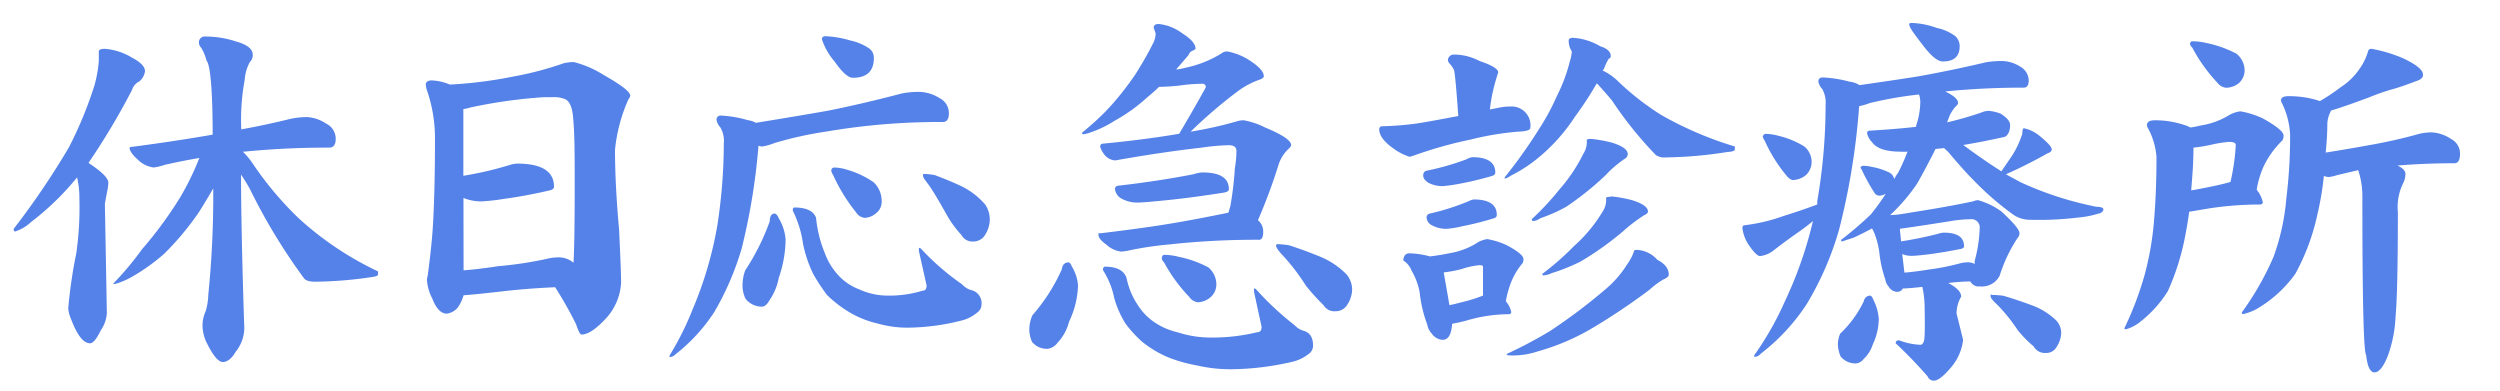 <svg id="レイヤー_1" data-name="レイヤー 1" xmlns="http://www.w3.org/2000/svg" viewBox="0 0 217.6 34"><defs><style>.cls-1{fill:#5582e8;}</style></defs><title>shinryoujo_ttl</title><path class="cls-1" d="M9.13,4.25A5.31,5.31,0,0,1,11.46,5c.77.4,1.16.8,1.16,1.2a1.38,1.38,0,0,1-.5.89,1.23,1.23,0,0,0-.63.74A61.2,61.2,0,0,1,7.7,14.18c1.15.75,1.73,1.33,1.73,1.72a4.83,4.83,0,0,1-.13.9c-.11.58-.17.91-.17,1l.17,9.39a2.84,2.84,0,0,1-.53,1.56c-.36.76-.67,1.13-.93,1.13-.58,0-1.13-.71-1.66-2.12a2.74,2.74,0,0,1-.24-.93,42,42,0,0,1,.7-4.78,28.43,28.43,0,0,0,.27-4.82,7.79,7.79,0,0,0-.2-1.79,23.62,23.62,0,0,1-4,3.88,3.73,3.73,0,0,1-1.39.83c-.09,0-.13-.07-.13-.23A68.14,68.14,0,0,0,6,12.82,34.27,34.27,0,0,0,8.2,7.5a10.65,10.65,0,0,0,.4-2.19V4.48C8.6,4.33,8.78,4.25,9.13,4.25ZM26.7,10.19a3.33,3.33,0,0,1,1.69.57,1.46,1.46,0,0,1,.83,1.33c0,.51-.19.76-.57.76a73.94,73.94,0,0,0-7.5.36,6.78,6.78,0,0,1,.83,1A29.26,29.26,0,0,0,26,19a27.8,27.8,0,0,0,6.9,4.62v.27c0,.11-.18.18-.56.23a35.43,35.43,0,0,1-4.88.4c-.53,0-.86-.1-1-.3a50.78,50.78,0,0,1-4.71-7.77c-.22-.4-.48-.82-.77-1.26q0,4.54.27,13a3.34,3.34,0,0,1-.73,2.42c-.35.6-.73.9-1.13.9s-.88-.6-1.46-1.8a3.63,3.63,0,0,1-.3-1.26,3,3,0,0,1,.27-1.36,5.33,5.33,0,0,0,.23-1.43,86.32,86.32,0,0,0,.43-9.26c-.38.66-.8,1.36-1.26,2.09a24.85,24.85,0,0,1-3,3.59,17.09,17.09,0,0,1-2.79,2,6.9,6.9,0,0,1-1.46.63H9.83a26.25,26.25,0,0,0,2.52-3,34.47,34.47,0,0,0,3.36-4.58,23.64,23.64,0,0,0,1.59-3.25.54.54,0,0,1,.07-.13c-.93.15-1.92.35-3,.59a5.56,5.56,0,0,1-1,.24,2.41,2.41,0,0,1-1.39-.7c-.47-.42-.7-.77-.7-1,0-.07.08-.1.23-.1,2.66-.35,5-.71,7-1.06,0-4-.22-6.11-.53-6.44a4.26,4.26,0,0,0-.47-1.13.59.59,0,0,1-.19-.4.5.5,0,0,1,.56-.57,8.38,8.38,0,0,1,2.69.44c.95.26,1.43.65,1.43,1.16a.81.81,0,0,1-.24.6,3.74,3.74,0,0,0-.46,1.56A19.14,19.14,0,0,0,21,11.26c1.4-.25,2.8-.55,4.22-.9A7.11,7.11,0,0,1,26.7,10.19Z"/><path class="cls-1" d="M37.56,7a4.37,4.37,0,0,1,1.59.36,37.21,37.21,0,0,0,5.48-.69,28.54,28.54,0,0,0,4.45-1.17,4.64,4.64,0,0,1,.86-.1,8.89,8.89,0,0,1,2.56,1.1c1.57.89,2.36,1.49,2.36,1.83a.82.82,0,0,1-.17.33,14.24,14.24,0,0,0-1.16,4.38c0,2,.12,4.36.36,7,.11,2.37.17,3.9.17,4.58a5,5,0,0,1-1.23,3q-1.36,1.5-2.22,1.5c-.11,0-.27-.3-.47-.9A34.16,34.16,0,0,0,48.32,25c-1.58.07-3.14.19-4.69.37s-2.69.29-3.28.33a3.46,3.46,0,0,1-.53,1.1,1.53,1.53,0,0,1-.93.5c-.51,0-.93-.45-1.27-1.33a4.08,4.08,0,0,1-.46-1.6s0-.13.07-.39c.22-1.66.36-3,.43-4q.2-3.12.2-7.83a12.68,12.68,0,0,0-.73-4.38,2.52,2.52,0,0,1-.07-.44C37.06,7.16,37.23,7,37.56,7Zm2.79,16.53c.82-.06,1.82-.18,3-.36a33.19,33.19,0,0,0,4.38-.67,4.17,4.17,0,0,1,.83-.1,2,2,0,0,1,1.36.47q.11-2.13.1-7.24c0-2.26,0-4.14-.16-5.64-.09-.73-.31-1.19-.67-1.36a2.58,2.58,0,0,0-1.13-.17l-.73,0a43.81,43.81,0,0,0-6.41.9,2.4,2.4,0,0,1-.59.13v5.81a29.88,29.88,0,0,0,4-.93,2.44,2.44,0,0,1,.7-.13c2.12,0,3.19.68,3.19,2,0,.17-.13.28-.37.33-1.42.33-2.72.57-3.92.73a19.55,19.55,0,0,1-2,.23,4.13,4.13,0,0,1-1.59-.3Z"/><path class="cls-1" d="M80.06,8a3.39,3.39,0,0,1,1.7.53,1.46,1.46,0,0,1,.83,1.33c0,.51-.18.76-.53.76a58.43,58.43,0,0,0-10.13.83,32.11,32.11,0,0,0-4.52,1,5,5,0,0,1-1.06.3.78.78,0,0,1-.33-.07,55.55,55.55,0,0,1-1.46,8.93,24.56,24.56,0,0,1-2.39,5.55,15,15,0,0,1-3.39,3.69.7.7,0,0,1-.5.23v-.14a25.35,25.35,0,0,0,2-4,32.88,32.88,0,0,0,2.16-7.34A47,47,0,0,0,63,12.48a2.3,2.3,0,0,0-.3-1.39,1.33,1.33,0,0,1-.33-.63.35.35,0,0,1,.4-.4,9.85,9.85,0,0,1,2.32.4,1.8,1.8,0,0,1,.7.23q3.53-.57,6.31-1.06,3.12-.63,6.41-1.5A7.49,7.49,0,0,1,80.06,8ZM67.41,18.59c.14,0,.26.14.37.4a4.21,4.21,0,0,1,.6,1.86,10.56,10.56,0,0,1-.6,3.35A5,5,0,0,1,67,26.1c-.23.4-.45.59-.67.59A1.8,1.8,0,0,1,64.89,26a2.68,2.68,0,0,1-.26-1.16,3.8,3.8,0,0,1,.23-1.3A20.15,20.15,0,0,0,67,19.26C67,18.81,67.17,18.59,67.41,18.59Zm1.73-.53q1.56,0,1.89.9a10.78,10.78,0,0,0,.77,3.09,5.7,5.7,0,0,0,1.09,1.82,4.66,4.66,0,0,0,1.86,1.3,6,6,0,0,0,2.56.56,9.84,9.84,0,0,0,3-.43c.22,0,.34-.15.34-.46l-.67-3v-.27a.38.38,0,0,1,.27.17,21.77,21.77,0,0,0,3.48,3,1.67,1.67,0,0,0,.77.5,1.17,1.17,0,0,1,.93,1.29.84.84,0,0,1-.37.67,3.3,3.3,0,0,1-1.33.69,19.63,19.63,0,0,1-4.68.63,9.33,9.33,0,0,1-2.65-.36,8.46,8.46,0,0,1-2.2-.83,10.05,10.05,0,0,1-2.22-1.66,16,16,0,0,1-1.2-1.83,11,11,0,0,1-.89-2.65A9.3,9.3,0,0,0,69,18.33C69,18.15,69.05,18.06,69.14,18.06ZM71.8,3.15A8.87,8.87,0,0,1,74,3.52a4.72,4.72,0,0,1,1.66.7,1,1,0,0,1,.4.83c0,1.15-.61,1.72-1.83,1.72-.4,0-.93-.47-1.59-1.42a5.68,5.68,0,0,1-1.1-1.93C71.53,3.26,71.62,3.18,71.8,3.15Zm.83,11.43a4,4,0,0,1,1.09.19,7.81,7.81,0,0,1,2.33,1.1,2.27,2.27,0,0,1,.69,1.76,1.24,1.24,0,0,1-.49.93,1.57,1.57,0,0,1-1,.4,1,1,0,0,1-.73-.47,14.88,14.88,0,0,1-2-3.25.92.92,0,0,1-.17-.4C72.38,14.66,72.47,14.58,72.63,14.58Zm7.8.56a5.67,5.67,0,0,1,.93.1c.77.29,1.57.61,2.39,1a6.53,6.53,0,0,1,2,1.56,2.31,2.31,0,0,1,.4,1.33,2.51,2.51,0,0,1-.4,1.3,1.18,1.18,0,0,1-1.06.59,1.06,1.06,0,0,1-1-.56,9.28,9.28,0,0,1-1.23-1.66c-.79-1.42-1.33-2.3-1.59-2.66s-.53-.67-.53-.83S80.34,15.14,80.43,15.14Z"/><path class="cls-1" d="M93,22.84c.11,0,.21.13.3.37a3.62,3.62,0,0,1,.53,1.63A7.75,7.75,0,0,1,93.05,28a4.12,4.12,0,0,1-1,1.83,1.27,1.27,0,0,1-.86.53,1.66,1.66,0,0,1-1.36-.6,2.7,2.7,0,0,1-.24-1.13,3.2,3.2,0,0,1,.27-1.19,15.78,15.78,0,0,0,2.56-4C92.47,23.05,92.67,22.84,93,22.84Zm7.87-20.75a4.13,4.13,0,0,1,2.06.83c.75.47,1.13.91,1.13,1.33,0,0-.09.1-.27.17s-.31.25-.33.36c-.4.47-.76.89-1.09,1.26.31,0,.61-.1.89-.16a9.71,9.71,0,0,0,3.06-1.23.73.73,0,0,1,.53-.17,5.57,5.57,0,0,1,1.63.6c1,.6,1.52,1.12,1.52,1.56q0,.14-.3.27a7.2,7.2,0,0,0-1.92,1,42,42,0,0,0-4.15,3.55,35,35,0,0,0,4-.89,1.89,1.89,0,0,1,.63-.1,6.77,6.77,0,0,1,1.86.63c1.5.62,2.26,1.13,2.26,1.53,0,.09-.08.2-.23.33a3.29,3.29,0,0,0-.9,1.49,47.54,47.54,0,0,1-1.76,4.72,1.25,1.25,0,0,1,.46,1c0,.47-.12.7-.36.7a68.68,68.68,0,0,0-7.74.4,30.53,30.53,0,0,0-3.45.5,5.12,5.12,0,0,1-.8.13,2.28,2.28,0,0,1-1.29-.6c-.47-.33-.7-.62-.7-.86s0-.13.13-.13c2.24-.27,4.19-.53,5.85-.8s3.27-.58,5-.93l.33-.07.17-.56a29.56,29.56,0,0,0,.39-3.29,9.55,9.55,0,0,0,.14-1.53c0-.33-.23-.49-.67-.49a18.6,18.6,0,0,0-2.29.2c-2.46.28-5,.66-7.57,1.12a1.26,1.26,0,0,1-.93-.46,2.07,2.07,0,0,1-.4-.73q0-.27.27-.27,3.75-.36,6.61-.86c.77-1.31,1.48-2.53,2.12-3.69a2.42,2.42,0,0,0,.2-.39.29.29,0,0,0-.3-.27,14.75,14.75,0,0,0-1.56.1,17.44,17.44,0,0,1-2.22.17,12.17,12.17,0,0,1-1,.89A14.65,14.65,0,0,1,97,10.52a9.68,9.68,0,0,1-2.06,1,2.71,2.71,0,0,1-.63.16c-.09,0-.13,0-.13-.13a25.31,25.31,0,0,0,2.09-1.89,25,25,0,0,0,2.62-3.29c.67-1.08,1.14-1.92,1.43-2.52a2,2,0,0,0,.27-.93l-.17-.5C100.42,2.19,100.56,2.09,100.85,2.09ZM96.17,23.21q1.56,0,1.89,1A6.46,6.46,0,0,0,99,26.5a5.12,5.12,0,0,0,1.3,1.42,5.92,5.92,0,0,0,2.19,1,9.35,9.35,0,0,0,3,.46,16.37,16.37,0,0,0,3.92-.46c.27,0,.4-.16.4-.47l-.66-3.05V25.1c.09,0,.17.06.26.17a25.79,25.79,0,0,0,3.29,3.05,1.65,1.65,0,0,0,.76.47c.56.15.83.59.83,1.32a.87.87,0,0,1-.39.7,3.61,3.61,0,0,1-1.5.7,24.33,24.33,0,0,1-5.21.63,13,13,0,0,1-3-.33,13.61,13.61,0,0,1-2.42-.67,9.39,9.39,0,0,1-2.39-1.42,11,11,0,0,1-1.4-1.53,8.6,8.6,0,0,1-1-2.26A7,7,0,0,0,96,23.51C96,23.31,96.08,23.21,96.17,23.21Zm8.5-8.2c1.53,0,2.29.48,2.29,1.46,0,.15-.15.25-.46.3-1.8.28-3.48.51-5,.66-1.28.13-2.11.2-2.49.2a2.8,2.8,0,0,1-1.49-.4,1.08,1.08,0,0,1-.47-.76.28.28,0,0,1,.23-.3q3.55-.41,6.58-1A3.88,3.88,0,0,1,104.67,15Zm-3.32,7.17a5.26,5.26,0,0,1,1.23.17,9.5,9.5,0,0,1,2.59.92,1.93,1.93,0,0,1,.7,1.57,1.47,1.47,0,0,1-.47,1,1.79,1.79,0,0,1-1.13.47,1.08,1.08,0,0,1-.76-.47,13.89,13.89,0,0,1-2.19-3,.65.65,0,0,1-.2-.34C101.14,22.27,101.22,22.18,101.35,22.18Zm9.86-.93a8.19,8.19,0,0,1,1,.1c.89.29,1.79.62,2.72,1a6.9,6.9,0,0,1,2.26,1.52,2.08,2.08,0,0,1,.5,1.36,2.5,2.5,0,0,1-.43,1.3,1.16,1.16,0,0,1-1,.56,1.1,1.1,0,0,1-1.06-.53,18.45,18.45,0,0,1-1.53-1.69,18.2,18.2,0,0,0-2-2.62q-.6-.63-.6-.87C111.08,21.29,111.12,21.25,111.21,21.25Z"/><path class="cls-1" d="M126.55,4.75a4.76,4.76,0,0,1,2.23.56c1.08.36,1.63.7,1.63,1a1.5,1.5,0,0,0-.1.3,14.53,14.53,0,0,0-.63,2.92l1-.2a5.79,5.79,0,0,1,.79-.06,1.64,1.64,0,0,1,1.73,1.86c0,.19-.36.31-1.09.33a25.8,25.8,0,0,0-4.12.69,36.62,36.62,0,0,0-4.88,1.37l-.4.13a4.63,4.63,0,0,1-1.43-.73c-.82-.58-1.23-1.13-1.23-1.66a.24.24,0,0,1,.27-.27,27.88,27.88,0,0,0,2.92-.23c1-.15,2.18-.38,3.69-.66-.16-2.26-.28-3.6-.37-4a2,2,0,0,0-.33-.5,1,1,0,0,1-.2-.3A.5.5,0,0,1,126.55,4.75Zm-3.88,17.3a7.27,7.27,0,0,1,1.76.26l.1,0c.57-.07,1.12-.16,1.63-.27a6.51,6.51,0,0,0,2.29-.83,2.34,2.34,0,0,1,1-.4,6.82,6.82,0,0,1,1.69.53c1,.53,1.46.93,1.46,1.2a.74.74,0,0,1-.07.36,6,6,0,0,0-1.09,1.9,8.08,8.08,0,0,0-.37,1.42,2.25,2.25,0,0,1,.47.93c0,.14-.11.2-.2.2a13,13,0,0,0-3.52.5,13.5,13.5,0,0,1-1.43.33v.07c-.07.88-.34,1.33-.83,1.33a1.23,1.23,0,0,1-.93-.53,1.54,1.54,0,0,1-.4-.8,11.17,11.17,0,0,1-.66-2.79,5.72,5.72,0,0,0-.7-1.89,1.8,1.8,0,0,0-.73-.9C122.17,22.27,122.34,22.05,122.67,22.05Zm5.48-8.37c1.3,0,2,.44,2,1.33q0,.22-.27.3A27.53,27.53,0,0,1,127,16a12.1,12.1,0,0,1-1.43.2,2.66,2.66,0,0,1-1.26-.3c-.29-.2-.43-.4-.43-.6a.41.41,0,0,1,.23-.43,22.3,22.3,0,0,0,3.52-1A1.46,1.46,0,0,1,128.15,13.68Zm.13,3.68c1.31,0,2,.45,2,1.33a.28.28,0,0,1-.23.3,25.44,25.44,0,0,1-2.76.7,9,9,0,0,1-1.39.23,2.64,2.64,0,0,1-1.3-.33.81.81,0,0,1-.43-.63.34.34,0,0,1,.27-.37,20.17,20.17,0,0,0,3.42-1.09A1.21,1.21,0,0,1,128.28,17.36Zm-2.12,9.2c.31-.06.67-.15,1.09-.26a13.45,13.45,0,0,0,1.83-.57V23.21c0-.09-.1-.13-.3-.13a6.76,6.76,0,0,0-1.53.33,10.69,10.69,0,0,1-1.59.3ZM136.91,3.29a5.27,5.27,0,0,1,2.36.73c.62.2.93.48.93.86a.23.23,0,0,1-.17.23,3.78,3.78,0,0,0-.36.73,1.11,1.11,0,0,1-.17.3,4.89,4.89,0,0,1,1.3.9A23.5,23.5,0,0,0,144.58,10,30.86,30.86,0,0,0,151,12.75V13c0,.13-.22.21-.66.23a35.65,35.65,0,0,1-5.32.47,1.35,1.35,0,0,1-.89-.2,33,33,0,0,1-3.82-4.75c-.31-.37-.7-.82-1.16-1.33a.65.65,0,0,0-.17-.16,30.05,30.05,0,0,1-1.89,2.89,15.7,15.7,0,0,1-3,3.42,12.52,12.52,0,0,1-2.53,1.69,2.26,2.26,0,0,1-.59.3v-.13a43.36,43.36,0,0,0,2.92-4.09,20.49,20.49,0,0,0,1.63-3,14.31,14.31,0,0,0,1.12-3,3.48,3.48,0,0,0,.17-.87,1.65,1.65,0,0,1-.27-.89C136.51,3.39,136.65,3.29,136.91,3.29Zm5.58,18.46a2.52,2.52,0,0,1,1.76.86c.69.36,1,.79,1,1.3,0,.15-.17.29-.5.43a7.37,7.37,0,0,0-1.19.89,55.56,55.56,0,0,1-5.12,3.42,19.63,19.63,0,0,1-4.58,1.93,6.79,6.79,0,0,1-2.19.36c-.35,0-.53,0-.53-.13a39.16,39.16,0,0,0,3.78-2,49.76,49.76,0,0,0,4.89-3.69A9,9,0,0,0,141.63,23a4,4,0,0,0,.6-1.16C142.23,21.79,142.31,21.75,142.49,21.75Zm-4-9.66a11.83,11.83,0,0,1,1.83.33c.91.29,1.36.61,1.36,1a.48.48,0,0,1-.26.4,9.88,9.88,0,0,0-1.7,1.46A26.08,26.08,0,0,1,136.32,18a14,14,0,0,1-2.26,1,1.2,1.2,0,0,1-.6.24c-.09,0-.13-.06-.13-.17a22.53,22.53,0,0,0,2.35-2.52,14.1,14.1,0,0,0,2.13-3.16,1.87,1.87,0,0,0,.3-1.19C138.11,12.13,138.23,12.09,138.47,12.09Zm1.73,5a12.25,12.25,0,0,1,1.83.33c.93.29,1.39.62,1.39,1q0,.16-.36.33a14,14,0,0,0-1.83,1.4,26.25,26.25,0,0,1-3.69,2.62,16.21,16.21,0,0,1-2.49,1,2.07,2.07,0,0,1-.69.2.12.12,0,0,1-.14-.13A24,24,0,0,0,137,21.42a12.8,12.8,0,0,0,2.49-3,1.81,1.81,0,0,0,.3-1.2C139.8,17.17,139.93,17.13,140.2,17.13Z"/><path class="cls-1" d="M174.32,5.31a3.12,3.12,0,0,1,1.49.47A1.42,1.42,0,0,1,176.58,7c0,.42-.15.63-.44.63a67.52,67.52,0,0,0-6.83.33c.75.36,1.12.69,1.12,1,0,.09-.08.21-.26.36a4.09,4.09,0,0,0-.47.73c-.06.18-.14.38-.23.6a29.59,29.59,0,0,0,3-.86,1.59,1.59,0,0,1,.66-.14,4,4,0,0,1,1,.24c.55.35.83.67.83,1a1.64,1.64,0,0,1-.1.6c-.11.24-.24.39-.4.43-1.17.26-2.37.5-3.58.7,1.19.88,2.3,1.65,3.32,2.29l.93-1.36a8.15,8.15,0,0,0,.89-1.9c0-.33.07-.49.13-.49a3.19,3.19,0,0,1,1.33.63c.73.59,1.1,1,1.1,1.19s-.12.28-.37.37a40.41,40.41,0,0,1-3.62,1.82l1.3.7A29.21,29.21,0,0,0,182.49,18c.4,0,.59.1.59.23s-.15.33-.46.37a8,8,0,0,1-1.69.33,28.24,28.24,0,0,1-4.22.2,2.56,2.56,0,0,1-1.59-.53,25.36,25.36,0,0,1-3.19-2.76c-1-1-1.76-1.91-2.36-2.62l-.36-.33-.67.07a.09.09,0,0,1-.07,0c-.62,1.24-1.15,2.22-1.59,3a15.82,15.82,0,0,1-2.36,2.76c.56,0,1.25-.13,2.1-.27q3-.47,5.14-.93a1.22,1.22,0,0,1,.4-.1,6.34,6.34,0,0,1,2.06,1c1,.93,1.56,1.56,1.56,1.9a.71.71,0,0,1-.17.39A13.06,13.06,0,0,0,174.05,24a1.74,1.74,0,0,1-1.72.93.83.83,0,0,1-.83-.43c-.67,0-1.31.06-1.93.13l.13.07c.67.37,1,.75,1,1.12a2.9,2.9,0,0,0-.4,1.47l.57,2.29A4.5,4.5,0,0,1,169.8,32c-.64.75-1.13,1.13-1.46,1.13a.57.57,0,0,1-.56-.37A39.29,39.29,0,0,0,165,29.88c0-.18.1-.26.3-.26a5.73,5.73,0,0,0,1.86.39q.19,0,.3-.33t.06-2.85a8.41,8.41,0,0,0-.2-1.86c-.79.09-1.29.13-1.49.13a.49.49,0,0,1-.2,0,.54.54,0,0,1-.5.3.87.87,0,0,1-.73-.44,1.17,1.17,0,0,1-.3-.63,10.55,10.55,0,0,1-.53-2.42,7.31,7.31,0,0,0-.43-1.63c-.07-.15-.13-.28-.2-.4-.58.32-1.11.58-1.59.8l-1,.33c-.07,0-.1,0-.1-.13a32.16,32.16,0,0,0,2.59-2.22,20.22,20.22,0,0,0,1.3-1.8,1.13,1.13,0,0,1-.6.17.52.52,0,0,1-.4-.27,16,16,0,0,1-1.1-2,.43.43,0,0,1-.1-.19.28.28,0,0,1,.27-.14,3.43,3.43,0,0,1,.73.1,5.69,5.69,0,0,1,1.53.5.82.82,0,0,1,.4.56,3.5,3.5,0,0,1,.33-.53,17.46,17.46,0,0,0,.83-1.86,4.41,4.41,0,0,1-.6,0c-1.28,0-2.11-.28-2.49-.83a1.58,1.58,0,0,1-.43-.77c0-.15.09-.23.26-.23q2.24-.13,4-.33a.09.09,0,0,0,0-.07,6.73,6.73,0,0,0,.37-2,2.11,2.11,0,0,0-.1-.73.35.35,0,0,0-.14,0,32.8,32.8,0,0,0-4.15.73,5.41,5.41,0,0,1-.93.27A60.83,60.83,0,0,1,160.07,20a26.91,26.91,0,0,1-2.82,6.48,17.59,17.59,0,0,1-4,4.31.71.71,0,0,1-.56.27v-.14a26.69,26.69,0,0,0,2.66-4.68,35.12,35.12,0,0,0,2.45-7c-.37.31-.76.61-1.16.89-.8.56-1.54,1.1-2.22,1.63a2.35,2.35,0,0,1-1.23.53c-.2,0-.54-.32-1-1a3.37,3.37,0,0,1-.53-1.43c0-.18.07-.26.23-.26a15.38,15.38,0,0,0,3.35-.8c1-.31,2-.65,2.93-1a1.57,1.57,0,0,0,0-.27,49.32,49.32,0,0,0,.73-8.43,2.32,2.32,0,0,0-.3-1.36,1.33,1.33,0,0,1-.33-.63c0-.25.13-.37.4-.37a10.93,10.93,0,0,1,2.32.37,2,2,0,0,1,.86.3c1.89-.27,3.6-.52,5.15-.77q2.9-.52,5.91-1.23A8.84,8.84,0,0,1,174.32,5.31ZM153.7,11.65a4.55,4.55,0,0,1,1.1.17,7.6,7.6,0,0,1,2.25.93,1.75,1.75,0,0,1,.63,1.46,1.58,1.58,0,0,1-.46,1,1.88,1.88,0,0,1-1.13.46c-.2,0-.41-.14-.63-.43a13,13,0,0,1-1.86-3,.88.88,0,0,1-.17-.36Q153.51,11.65,153.7,11.65Zm9.06,14.08c.11,0,.21.12.3.37a4.31,4.31,0,0,1,.47,1.66A5.39,5.39,0,0,1,163,30a3,3,0,0,1-.8,1.26.92.92,0,0,1-.63.37,1.66,1.66,0,0,1-1.36-.6,2.8,2.8,0,0,1-.24-1.1,2.49,2.49,0,0,1,.2-.89,9.53,9.53,0,0,0,2.06-2.83A.57.57,0,0,1,162.76,25.73Zm3-2q.8-.06,2.13-.27a20.15,20.15,0,0,0,2.79-.56,3.47,3.47,0,0,1,.59-.07,1.3,1.3,0,0,1,.6.14,1.12,1.12,0,0,0,0-.24,12.11,12.11,0,0,0,.44-2.82.72.72,0,0,0-.8-.83,11.47,11.47,0,0,0-1.76.17q-3.09.49-4.38.66a.33.33,0,0,1,0,.1l.1,1c1.15-.18,2.22-.4,3.22-.66a1.79,1.79,0,0,1,.5-.1c1.17,0,1.76.39,1.76,1.19,0,.11-.1.19-.3.23-1,.2-1.94.36-2.82.47-.73.09-1.21.13-1.43.13a2,2,0,0,1-.83-.16ZM166.45,2a6.94,6.94,0,0,1,2.12.43,4.12,4.12,0,0,1,1.6.7,1.18,1.18,0,0,1,.4.89c0,.89-.49,1.33-1.46,1.33-.45,0-1-.45-1.7-1.36s-1.23-1.59-1.23-1.86C166.18,2,166.27,2,166.45,2Zm6.91,23.67a8.53,8.53,0,0,1,1,.07c.82.24,1.65.52,2.49.83a6,6,0,0,1,2.09,1.29,1.6,1.6,0,0,1,.47,1.1,2.35,2.35,0,0,1-.4,1.23,1,1,0,0,1-.93.53,1.11,1.11,0,0,1-1.07-.57,9.8,9.8,0,0,1-1.39-1.42,15.11,15.11,0,0,0-1.76-2.19c-.4-.36-.6-.61-.6-.77S173.27,25.63,173.36,25.63Z"/><path class="cls-1" d="M195,9.69a7.51,7.51,0,0,1,2,.64c1.17.66,1.76,1.15,1.76,1.46a.68.68,0,0,1-.13.46A7.85,7.85,0,0,0,197,14.54a8.12,8.12,0,0,0-.57,1.93.09.09,0,0,0,0,.06,2.49,2.49,0,0,1,.53,1.1.24.24,0,0,1-.23.17,29.59,29.59,0,0,0-4.39.33l-1.79.3c-.11.77-.22,1.44-.33,2a21.36,21.36,0,0,1-1.53,4.91,10.27,10.27,0,0,1-2.52,2.76,3.37,3.37,0,0,1-1.13.56c-.09,0-.13,0-.13-.1a28.5,28.5,0,0,0,1.76-4.64,26.11,26.11,0,0,0,.83-4.89c.13-1.57.2-3.36.2-5.37a6.19,6.19,0,0,0-.77-2.56.39.39,0,0,1-.06-.2c0-.29.23-.43.69-.43a7.84,7.84,0,0,1,2.53.4,2.25,2.25,0,0,1,.56.23,8.17,8.17,0,0,0,.86-.17,6.73,6.73,0,0,0,2.43-.86A2.66,2.66,0,0,1,195,9.69Zm-4.15-6.1a5.75,5.75,0,0,1,1.23.16,9.81,9.81,0,0,1,2.59.93,1.89,1.89,0,0,1,.7,1.53,1.52,1.52,0,0,1-.47,1,1.84,1.84,0,0,1-1.13.43,1.08,1.08,0,0,1-.76-.43,14,14,0,0,1-2.19-3.06.6.6,0,0,1-.2-.33C190.63,3.67,190.71,3.59,190.84,3.59Zm.07,9.26c0,1.39-.11,2.63-.2,3.72.31-.05.67-.11,1.09-.2.95-.18,1.73-.36,2.33-.53a18.38,18.38,0,0,0,.46-3.22c0-.18-.19-.27-.56-.27a10.1,10.1,0,0,0-1.5.23A12.69,12.69,0,0,1,190.91,12.85Zm15.5-8.6a12.37,12.37,0,0,1,2.76.83c1.15.55,1.72,1,1.72,1.43,0,.22-.15.38-.46.5-1.11.42-1.85.67-2.22.76a19.32,19.32,0,0,0-2,.7c-1.42.53-2.54.92-3.35,1.16v.06a2.5,2.5,0,0,0-.3,1.1c0,.91-.07,1.74-.14,2.49q2.07-.33,3.69-.63a44.49,44.49,0,0,0,4.45-1,4.8,4.8,0,0,1,1.06-.13,3.33,3.33,0,0,1,1.7.57,1.43,1.43,0,0,1,.79,1.29c0,.55-.16.83-.5.83-1.74,0-3.39.07-4.94.2.46.22.69.46.69.73a1.93,1.93,0,0,1-.16.73,4.67,4.67,0,0,0-.5,2.59q0,7-.2,9.06a11.31,11.31,0,0,1-.7,3.52c-.37.91-.75,1.37-1.13,1.37s-.62-.5-.73-1.5q-.33-.39-.33-13.68a7.3,7.3,0,0,0-.36-2.42l-1.83.43a3.75,3.75,0,0,1-.73.17,1.21,1.21,0,0,1-.43-.1,25.77,25.77,0,0,1-.57,3.38,18.94,18.94,0,0,1-1.92,5.15,10.78,10.78,0,0,1-3.09,2.89,4.29,4.29,0,0,1-1.43.6c-.09,0-.13,0-.13-.14a25.07,25.07,0,0,0,2.76-4.84A19.42,19.42,0,0,0,199,17.3a43.88,43.88,0,0,0,.33-5.65,7.14,7.14,0,0,0-.73-2.72.39.39,0,0,1-.06-.2q0-.36.66-.36a8.62,8.62,0,0,1,2.52.36l.2.07a15.6,15.6,0,0,0,1.8-1.2,5.7,5.7,0,0,0,1.69-1.66,4.85,4.85,0,0,0,.7-1.46C206.15,4.33,206.23,4.25,206.41,4.25Z"/></svg>